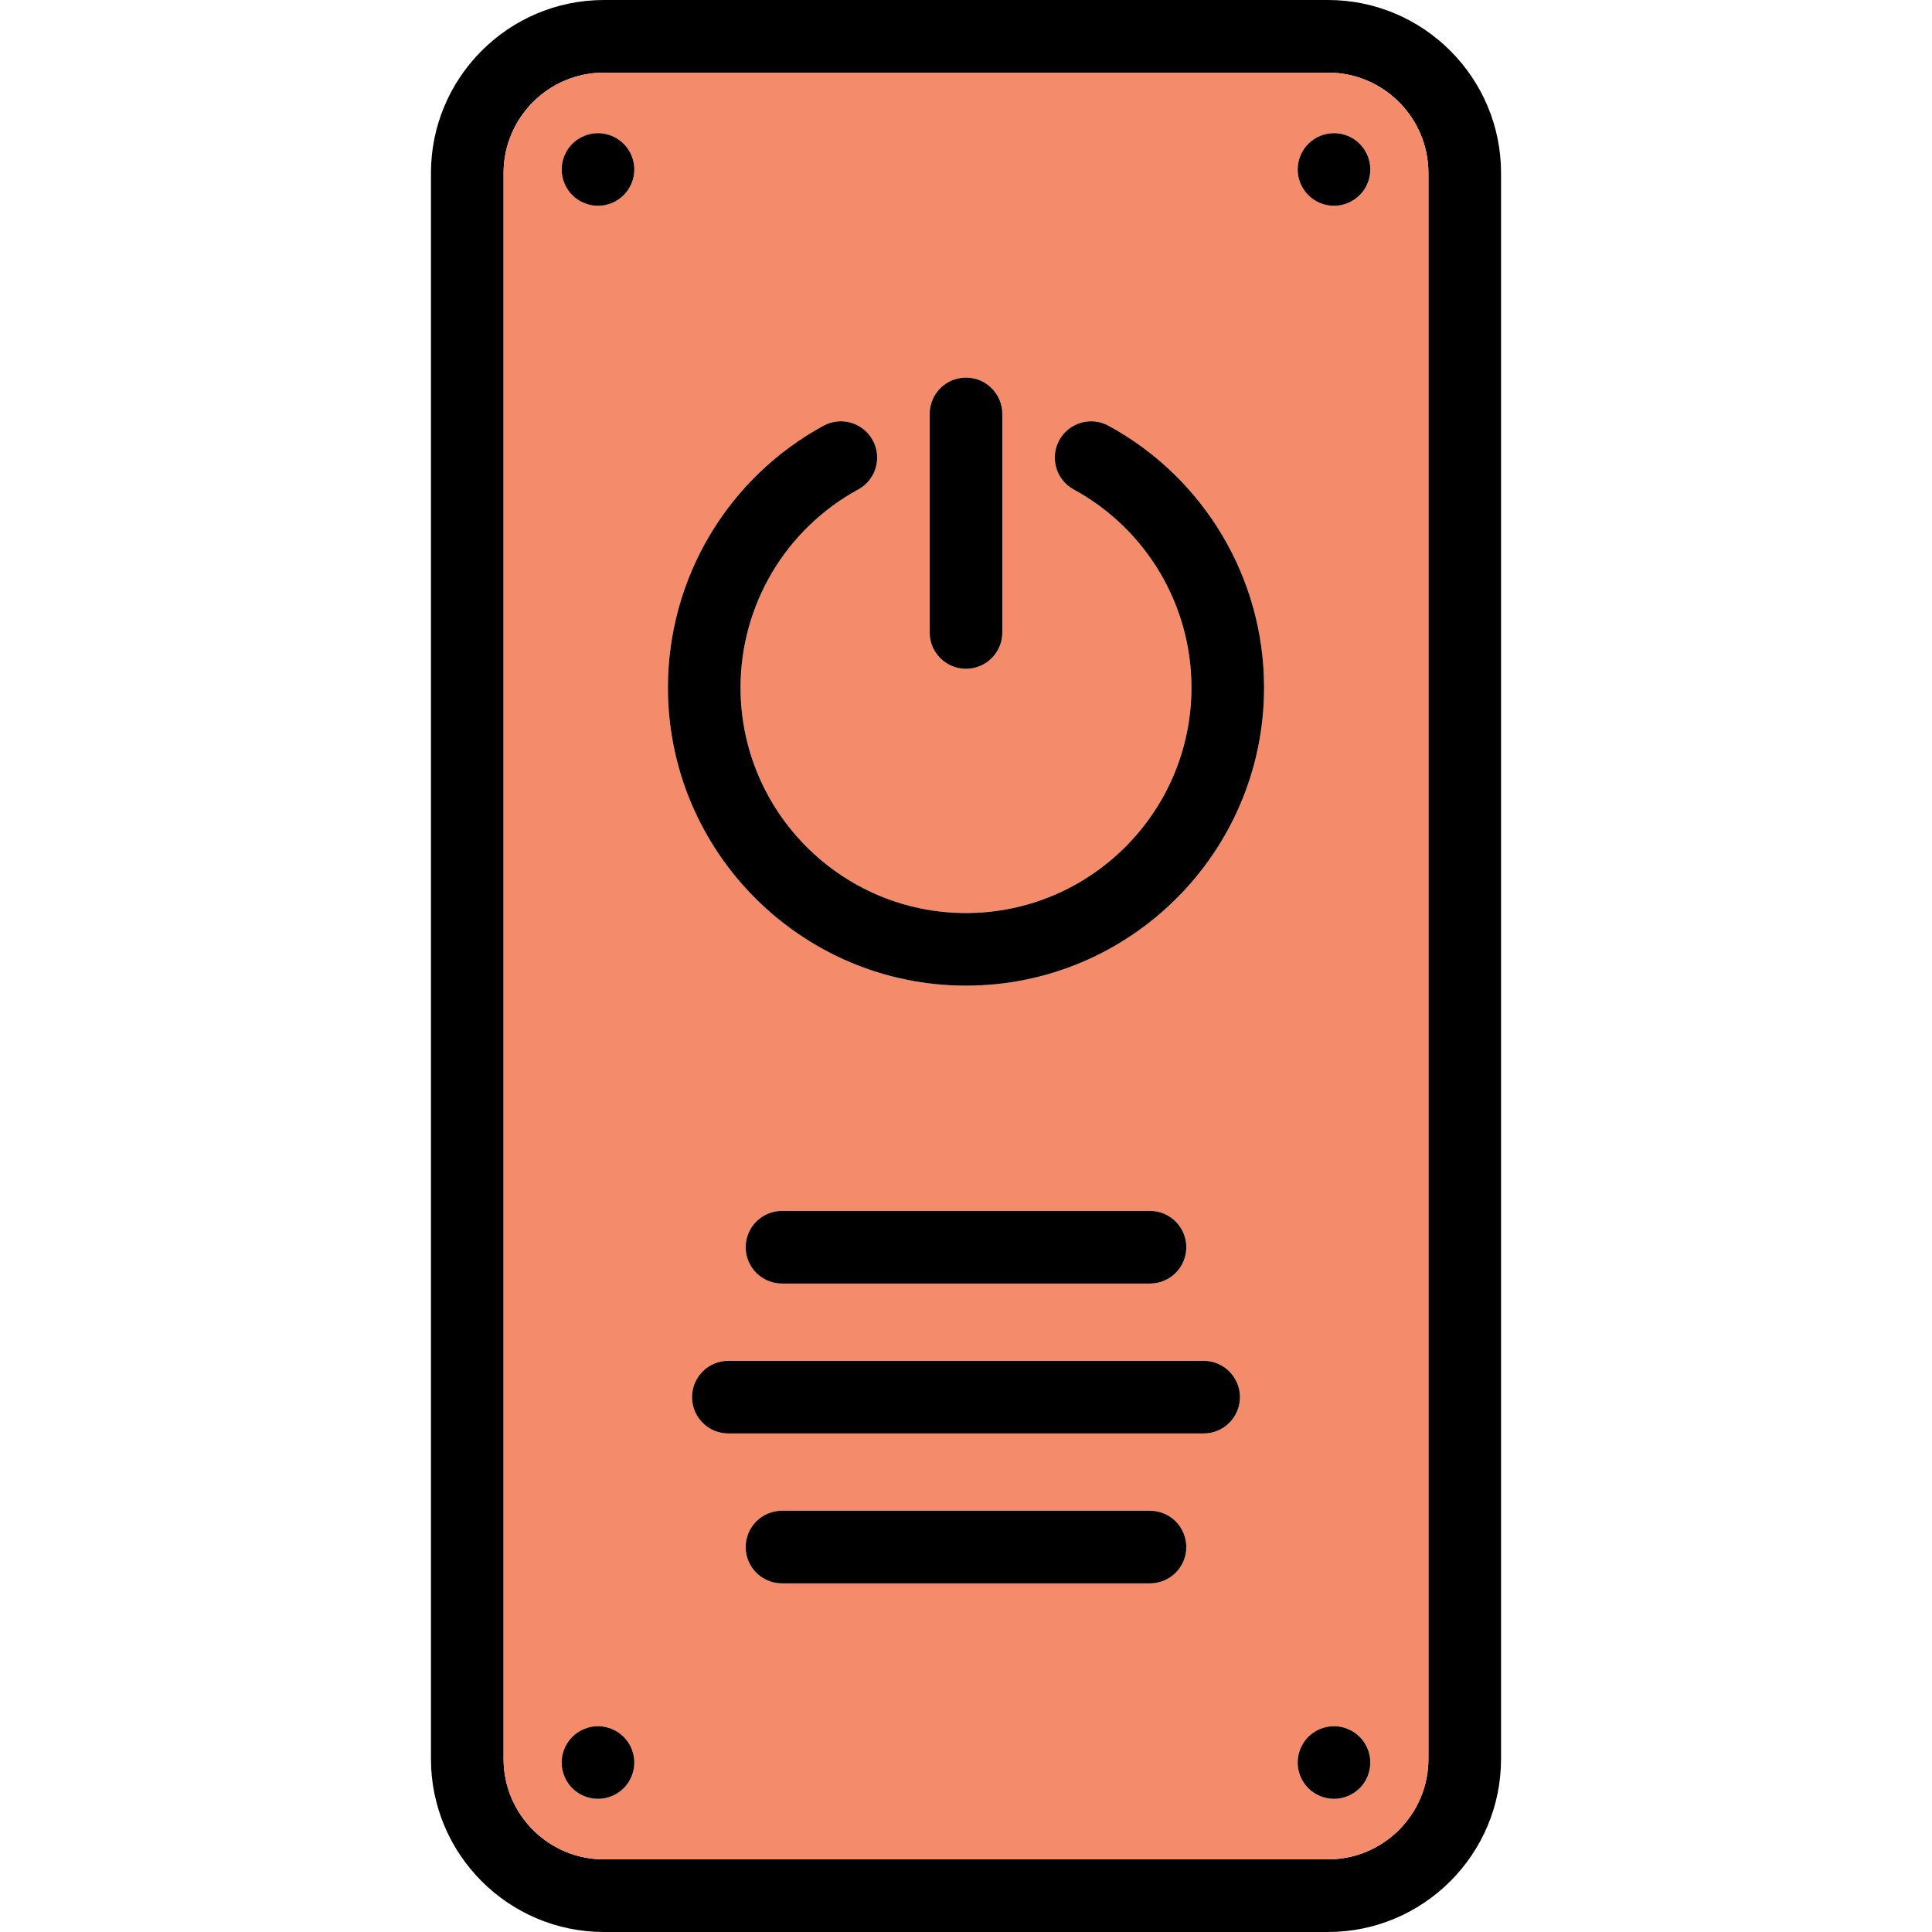 <?xml version="1.0" encoding="iso-8859-1"?>
<!-- Generator: Adobe Illustrator 19.1.0, SVG Export Plug-In . SVG Version: 6.00 Build 0)  -->
<svg version="1.1" id="Capa_1" xmlns="http://www.w3.org/2000/svg" xmlns:xlink="http://www.w3.org/1999/xlink" x="0px" y="0px"
	 viewBox="0 0 399 399" style="enable-background:new 0 0 399 399;" xml:space="preserve">
<g>
	<path d="M310,35.74v327.52c0,19.71-16.04,35.74-35.74,35.74H124.74C105.03,399,89,382.97,89,363.26V35.74
		C89,16.03,105.03,0,124.74,0h149.52C293.96,0,310,16.03,310,35.74z M295,363.26V35.74C295,24.3,285.69,15,274.26,15H124.74
		C113.3,15,104,24.3,104,35.74v327.52c0,11.44,9.3,20.74,20.74,20.74h149.52C285.69,384,295,374.7,295,363.26z"/>
	<path style="fill:#F48C6C;" d="M295,35.74v327.52c0,11.44-9.31,20.74-20.74,20.74H124.74c-11.44,0-20.74-9.3-20.74-20.74V35.74
		C104,24.3,113.3,15,124.74,15h149.52C285.69,15,295,24.3,295,35.74z M283,35c0-1.97-0.8-3.91-2.2-5.3c-1.4-1.4-3.33-2.2-5.3-2.2
		c-1.98,0-3.91,0.8-5.31,2.2C268.8,31.09,268,33.03,268,35c0,1.98,0.8,3.91,2.19,5.3c1.4,1.4,3.33,2.2,5.31,2.2
		c1.97,0,3.9-0.8,5.3-2.2C282.2,38.91,283,36.97,283,35z M283,364c0-1.97-0.8-3.91-2.2-5.3c-1.4-1.4-3.33-2.2-5.3-2.2
		c-1.98,0-3.91,0.8-5.31,2.2c-1.39,1.39-2.19,3.33-2.19,5.3c0,1.98,0.8,3.91,2.19,5.31c1.4,1.39,3.33,2.19,5.31,2.19
		c1.97,0,3.9-0.8,5.3-2.19C282.2,367.91,283,365.98,283,364z M256.08,288.54c0-4.14-3.36-7.5-7.5-7.5h-98.16
		c-4.14,0-7.5,3.36-7.5,7.5c0,4.14,3.36,7.5,7.5,7.5h98.16C252.72,296.04,256.08,292.68,256.08,288.54z M261.06,142
		c0-22.55-12.31-43.27-32.13-54.08c-3.64-1.98-8.19-0.64-10.18,3c-1.98,3.63-0.64,8.19,3,10.17c14.99,8.18,24.31,23.85,24.31,40.91
		c0,25.67-20.89,46.56-46.56,46.56c-25.68,0-46.56-20.89-46.56-46.56c0-17.06,9.31-32.74,24.3-40.91c3.64-1.98,4.98-6.54,3-10.17
		c-1.98-3.64-6.54-4.98-10.17-3c-19.82,10.8-32.13,31.52-32.13,54.08c0,33.94,27.61,61.56,61.56,61.56
		C233.44,203.56,261.06,175.94,261.06,142z M245,257.58c0-4.14-3.36-7.5-7.5-7.5h-76c-4.15,0-7.5,3.36-7.5,7.5
		c0,4.14,3.35,7.5,7.5,7.5h76C241.64,265.08,245,261.72,245,257.58z M245,319.5c0-4.14-3.36-7.5-7.5-7.5h-76
		c-4.15,0-7.5,3.36-7.5,7.5s3.35,7.5,7.5,7.5h76C241.64,327,245,323.64,245,319.5z M207,130.62V85.48c0-4.14-3.36-7.5-7.5-7.5
		c-4.15,0-7.5,3.36-7.5,7.5v45.14c0,4.14,3.35,7.5,7.5,7.5C203.64,138.12,207,134.76,207,130.62z M131,35c0-1.97-0.8-3.91-2.2-5.3
		c-1.4-1.4-3.33-2.2-5.3-2.2c-1.98,0-3.91,0.8-5.31,2.2C116.8,31.09,116,33.03,116,35c0,1.98,0.8,3.91,2.19,5.3
		c1.4,1.4,3.33,2.2,5.31,2.2c1.97,0,3.9-0.8,5.3-2.2C130.2,38.91,131,36.98,131,35z M131,364c0-1.97-0.8-3.91-2.2-5.3
		c-1.4-1.4-3.33-2.2-5.3-2.2c-1.98,0-3.91,0.8-5.31,2.2c-1.39,1.39-2.19,3.32-2.19,5.3s0.8,3.91,2.19,5.31
		c1.4,1.39,3.33,2.19,5.31,2.19c1.97,0,3.9-0.8,5.3-2.19C130.2,367.91,131,365.97,131,364z"/>
	<path d="M280.8,29.7c1.4,1.39,2.2,3.33,2.2,5.3s-0.8,3.91-2.2,5.3c-1.4,1.4-3.33,2.2-5.3,2.2c-1.98,0-3.91-0.8-5.31-2.2
		C268.8,38.91,268,36.98,268,35c0-1.97,0.8-3.91,2.19-5.3c1.4-1.4,3.33-2.2,5.31-2.2C277.47,27.5,279.4,28.3,280.8,29.7z"/>
	<path d="M280.8,358.7c1.4,1.39,2.2,3.33,2.2,5.3c0,1.98-0.8,3.91-2.2,5.31c-1.4,1.39-3.33,2.19-5.3,2.19
		c-1.98,0-3.91-0.8-5.31-2.19c-1.39-1.4-2.19-3.33-2.19-5.31c0-1.97,0.8-3.91,2.19-5.3c1.4-1.4,3.33-2.2,5.31-2.2
		C277.47,356.5,279.4,357.3,280.8,358.7z"/>
	<path d="M248.58,281.04c4.14,0,7.5,3.36,7.5,7.5c0,4.14-3.36,7.5-7.5,7.5h-98.16c-4.14,0-7.5-3.36-7.5-7.5c0-4.14,3.36-7.5,7.5-7.5
		H248.58z"/>
	<path d="M228.93,87.92c19.82,10.81,32.13,31.53,32.13,54.08c0,33.94-27.62,61.56-61.56,61.56c-33.95,0-61.56-27.62-61.56-61.56
		c0-22.56,12.31-43.28,32.13-54.08c3.63-1.98,8.19-0.64,10.17,3c1.98,3.63,0.64,8.19-3,10.17c-14.99,8.17-24.3,23.85-24.3,40.91
		c0,25.67,20.88,46.56,46.56,46.56c25.67,0,46.56-20.89,46.56-46.56c0-17.06-9.32-32.73-24.31-40.91c-3.64-1.98-4.98-6.54-3-10.17
		C220.74,87.28,225.29,85.94,228.93,87.92z"/>
	<path d="M237.5,250.08c4.14,0,7.5,3.36,7.5,7.5c0,4.14-3.36,7.5-7.5,7.5h-76c-4.15,0-7.5-3.36-7.5-7.5c0-4.14,3.35-7.5,7.5-7.5
		H237.5z"/>
	<path d="M237.5,312c4.14,0,7.5,3.36,7.5,7.5s-3.36,7.5-7.5,7.5h-76c-4.15,0-7.5-3.36-7.5-7.5s3.35-7.5,7.5-7.5H237.5z"/>
	<path d="M207,85.48v45.14c0,4.14-3.36,7.5-7.5,7.5c-4.15,0-7.5-3.36-7.5-7.5V85.48c0-4.14,3.35-7.5,7.5-7.5
		C203.64,77.98,207,81.34,207,85.48z"/>
	<path d="M128.8,29.7c1.4,1.39,2.2,3.33,2.2,5.3c0,1.98-0.8,3.91-2.2,5.3c-1.4,1.4-3.33,2.2-5.3,2.2c-1.98,0-3.91-0.8-5.31-2.2
		C116.8,38.91,116,36.98,116,35c0-1.97,0.8-3.91,2.19-5.3c1.4-1.4,3.33-2.2,5.31-2.2C125.47,27.5,127.4,28.3,128.8,29.7z"/>
	<path d="M128.8,358.7c1.4,1.39,2.2,3.33,2.2,5.3s-0.8,3.91-2.2,5.31c-1.4,1.39-3.33,2.19-5.3,2.19c-1.98,0-3.91-0.8-5.31-2.19
		c-1.39-1.4-2.19-3.33-2.19-5.31s0.8-3.91,2.19-5.3c1.4-1.4,3.33-2.2,5.31-2.2C125.47,356.5,127.4,357.3,128.8,358.7z"/>
</g>
<g>
</g>
<g>
</g>
<g>
</g>
<g>
</g>
<g>
</g>
<g>
</g>
<g>
</g>
<g>
</g>
<g>
</g>
<g>
</g>
<g>
</g>
<g>
</g>
<g>
</g>
<g>
</g>
<g>
</g>
</svg>
